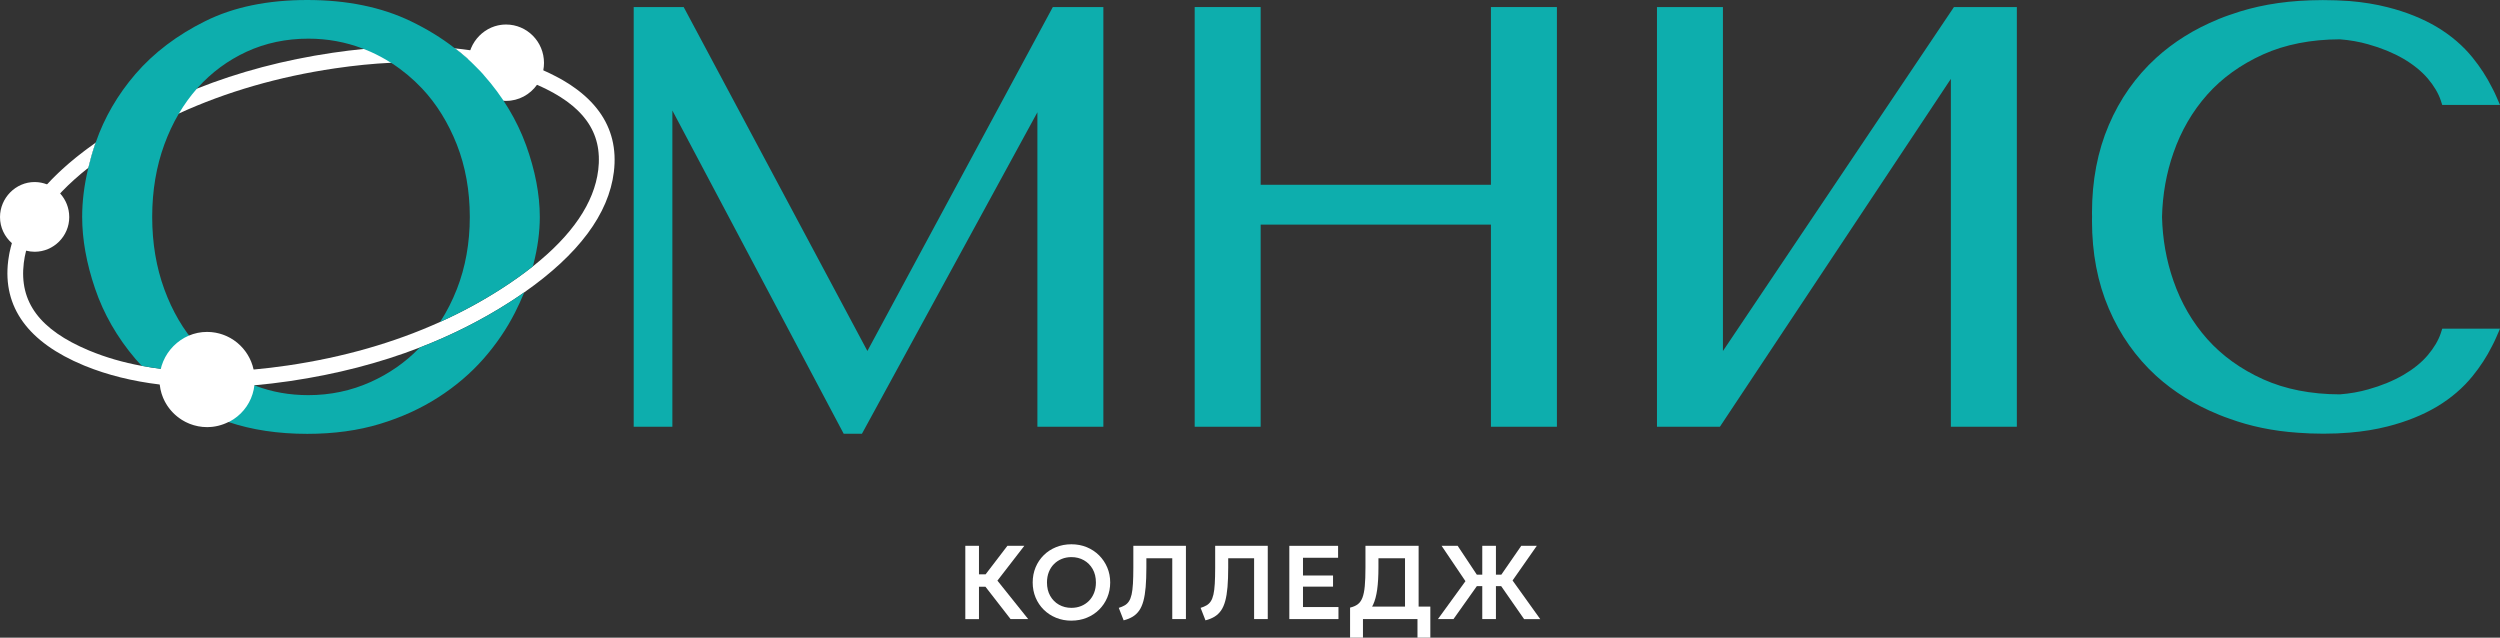 <?xml version="1.0" encoding="UTF-8"?> <svg xmlns="http://www.w3.org/2000/svg" xmlns:xlink="http://www.w3.org/1999/xlink" id="_Слой_2" data-name="Слой 2" viewBox="0 0 999.26 254.88"><rect x="0" y="0" width="999.26" height="254.88" fill="#333333" stroke="none"/><defs><style> .cls-1 { fill: none; } .cls-1, .cls-2, .cls-3 { stroke-width: 0px; } .cls-2 { fill: #fff; } .cls-4 { clip-path: url(#clippath); } .cls-3 { fill: #0daead; } </style><clipPath id="clippath"><path class="cls-1" d="m217.15,28.1c.19-.95.29-1.93.29-2.94,0-8.54-6.83-15.36-15.17-15.36-6.6,0-12.23,4.28-14.31,10.29-2-.29-4.03-.55-6.1-.75-.09-.07-.19-.14-.28-.21-5.17-4.02-10.97-7.55-17.33-10.62C152.54,2.84,138.6,0,122.8,0s-29.36,2.8-40.65,8.39c-11.25,5.56-20.69,12.69-28.03,21.22-7.06,8.21-12.37,17.33-15.79,27.15-.04.09-.08.19-.11.29-7.74,5.42-14.21,10.98-19.42,16.65-1.54-.6-3.21-.94-4.96-.94-7.62,0-13.84,6.23-13.84,14.02,0,4.14,1.85,7.86,4.75,10.4-.7,2.37-1.2,4.76-1.49,7.16-2.23,18.44,7.94,32.47,30.24,41.71l.59.24h0c8.91,3.62,18.86,6.09,29.75,7.4.96,9.53,9.11,17.03,18.94,17.03,3.06,0,5.96-.75,8.53-2.04,9.29,3.14,19.85,4.73,31.5,4.73,10.59,0,20.34-1.33,28.97-3.95,8.67-2.62,16.53-6.22,23.42-10.66,6.92-4.44,13-9.64,18.1-15.44,5.1-5.81,9.3-12.03,12.55-18.42,1.29-2.55,2.48-5.14,3.53-7.69.05-.13.1-.26.15-.39,21.75-15.19,33.8-31.37,35.84-48.14,2.17-17.8-7.33-31.47-28.22-40.63ZM35.92,140.23l-.42-.17c-19.62-8.23-27.88-19.34-25.99-34.96.2-1.64.51-3.28.94-4.91,1.09.28,2.22.44,3.39.44,7.61,0,13.84-6.23,13.84-13.85,0-3.66-1.39-6.97-3.64-9.46,3.24-3.45,6.99-6.88,11.28-10.26-.04.13-.07.27-.1.4-1.61,6.67-2.38,13.1-2.38,19.25,0,8.91,1.71,18.53,5.14,28.59,3.42,10.1,8.84,19.57,16.14,28.14.74.83,1.47,1.67,2.31,2.51.09.1.18.2.28.3-7.49-1.37-14.43-3.39-20.79-6.02Zm42.95-105l.17-.17c5.52-6.12,12.06-10.94,19.54-14.4,7.51-3.46,15.83-5.21,24.67-5.21,7.59,0,14.86,1.33,21.71,3.95.14.05.29.11.43.17-4.05.39-8.19.9-12.41,1.52-19.35,2.85-37.5,7.65-54.28,14.34.05-.07.11-.13.17-.2Zm88.59,104.01c-5.55,5.7-12.09,10.21-19.36,13.46-7.76,3.49-16.11,5.24-24.85,5.24-7.55,0-14.64-1.26-21.21-3.78-.13-.05-.25-.09-.38-.14,0,0,0,0,0-.01,4.61-.41,9.43-.99,14.34-1.71,18.46-2.72,35.78-7.2,51.81-13.4-.11.12-.23.23-.35.34Zm15.14-23.66c-1.79,4.58-3.95,8.84-6.47,12.76-.07.11-.14.22-.21.33-18.4,8.32-38.77,14.15-60.84,17.4-4.7.69-9.31,1.24-13.72,1.64-1.87-8.64-9.51-15.04-18.58-15.04-2.55,0-4.98.51-7.21,1.43-4.03-5.37-7.35-11.55-9.87-18.45-3.21-8.74-4.86-18.45-4.86-28.94s1.65-20.23,4.86-28.97c1.57-4.3,3.46-8.35,5.63-12.06.07-.11.13-.22.2-.33,18.91-8.65,39.79-14.7,62.38-18.03,7.77-1.14,15.23-1.89,22.37-2.23.1.06.19.12.29.18,4.4,2.83,8.42,6.19,12.06,10.03,5.87,6.22,10.55,13.81,13.98,22.51,3.42,8.74,5.17,18.45,5.17,28.9s-1.75,20.13-5.17,28.87Zm56.51-47.61c-1.6,13.09-10.37,26-26.13,38.5.03-.11.06-.22.09-.33.07-.21.11-.45.18-.66,1.67-6.53,2.51-12.86,2.51-18.77,0-8.94-1.85-18.59-5.48-28.66-2.25-6.18-5.26-12.12-9-17.77.33.02.65.05.99.05,5.1,0,9.62-2.56,12.38-6.45,18.52,8.1,26.31,18.96,24.47,34.09Z"></path></clipPath></defs><g id="_Слой_1-2" data-name="Слой 1"><g><g class="cls-4"><g><path class="cls-2" d="m202.27,40.33c-8.34,0-15.17-6.83-15.17-15.18s6.82-15.36,15.17-15.36,15.17,6.83,15.17,15.36-6.83,15.18-15.17,15.18Z"></path><path class="cls-2" d="m181.86,19.33c-11.21-1.12-23.39-1.04-36.47.24-4.05.39-8.19.9-12.41,1.52-19.35,2.85-37.5,7.65-54.28,14.34-11.95,4.76-23.2,10.47-33.7,17.11-2.36,1.49-4.62,3-6.78,4.51-.09.23-.17.47-.24.69-1.07,3.15-1.95,6.27-2.66,9.32,3.91-3.1,8.27-6.16,13.05-9.19,7.34-4.64,15.06-8.82,23.15-12.52,18.91-8.65,39.79-14.7,62.38-18.03,7.77-1.14,15.23-1.89,22.37-2.23,12.34-.62,23.72-.05,34.09,1.72-2.57-2.65-5.43-5.17-8.5-7.48Z"></path><path class="cls-2" d="m245.36,68.73c-2.04,16.77-14.09,32.95-35.84,48.14-1.8,1.27-3.66,2.52-5.59,3.76-11.16,7.18-23.22,13.28-36.12,18.27-16.03,6.2-33.35,10.68-51.81,13.4-4.91.72-9.73,1.3-14.34,1.71h-.03c-1.04-.37-2.06-.81-3.05-1.28-2.71-1.24-5.33-2.7-7.81-4.33,3.37-.13,6.81-.35,10.33-.67,4.49-.4,9.19-.96,13.98-1.66,22.07-3.25,42.44-9.08,60.84-17.4,8.64-3.9,16.85-8.35,24.6-13.34,4.55-2.93,8.71-5.89,12.46-8.86,15.76-12.5,24.53-25.41,26.13-38.5,1.9-15.63-6.48-26.71-26.36-34.89-6.83-2.81-14.3-4.9-22.39-6.27-2.57-2.65-5.43-5.17-8.5-7.48,12.27,1.21,23.39,3.85,33.29,7.92,22.28,9.16,32.45,23.12,30.21,41.48Z"></path><path class="cls-2" d="m101.63,154.01c-6.29.56-12.38.84-18.24.84-6.43,0-12.6-.33-18.49-1.01-11.31-1.28-21.61-3.8-30.81-7.54h0l-.59-.24C11.19,136.82,1.02,122.79,3.25,104.35c2-16.55,13.75-32.44,34.97-47.3-.09.23-.17.47-.24.69-1.07,3.15-1.95,6.27-2.66,9.32-15.58,12.29-24.24,25.05-25.81,38.04-1.89,15.62,6.37,26.73,25.99,34.96l.42.17c6.36,2.63,13.3,4.65,20.79,6.02,10.33,1.92,21.71,2.64,34.06,2.15,2.48,1.63,5.1,3.09,7.81,4.33.99.47,2.01.91,3.05,1.28Z"></path><path class="cls-3" d="m210.28,58.05c-3.67-10.1-9.37-19.57-16.99-28.13v-.03c-.84-.95-1.71-1.89-2.66-2.8-.09-.09-.18-.19-.27-.28-2.57-2.65-5.43-5.17-8.5-7.48-.09-.07-.19-.14-.28-.21-5.17-4.02-10.97-7.55-17.33-10.62C152.54,2.84,138.6,0,122.8,0s-29.36,2.8-40.65,8.39c-11.25,5.56-20.69,12.69-28.03,21.22-7.06,8.21-12.37,17.33-15.79,27.15-.04.09-.08.19-.11.29-.09.23-.17.47-.24.69-1.07,3.15-1.95,6.27-2.66,9.32-.04.13-.07.27-.1.4-1.61,6.67-2.38,13.1-2.38,19.25,0,8.91,1.71,18.53,5.14,28.59,3.42,10.1,8.84,19.57,16.14,28.14.74.83,1.47,1.67,2.31,2.51.09.1.18.2.28.3,10.33,1.92,21.71,2.64,34.06,2.15-.11-.06-.22-.14-.33-.21-4.23-2.83-8.11-6.19-11.57-10.03-5.56-6.22-10-13.81-13.18-22.51-3.21-8.74-4.86-18.45-4.86-28.94s1.65-20.23,4.86-28.97c1.57-4.3,3.46-8.35,5.63-12.06.07-.11.13-.22.2-.33,2.14-3.6,4.53-6.92,7.18-9.92.05-.07.11-.13.17-.2l.17-.17c5.52-6.12,12.06-10.94,19.54-14.4,7.51-3.46,15.83-5.21,24.67-5.21,7.59,0,14.86,1.33,21.71,3.95.14.05.29.11.43.17.9.34,1.8.73,2.71,1.12,2.84,1.28,5.57,2.73,8.17,4.4.1.06.19.12.29.18,4.4,2.83,8.42,6.19,12.06,10.03,5.87,6.22,10.55,13.81,13.98,22.51,3.42,8.74,5.17,18.45,5.17,28.9s-1.75,20.13-5.17,28.87c-1.79,4.58-3.95,8.84-6.47,12.76-.07.11-.14.22-.21.33,8.64-3.9,16.85-8.35,24.6-13.34,4.55-2.93,8.71-5.89,12.46-8.86.03-.11.06-.22.09-.33.07-.21.11-.45.18-.66,1.67-6.53,2.51-12.86,2.51-18.77,0-8.94-1.85-18.59-5.48-28.66Zm-42.47,80.85c-.11.12-.23.23-.35.34-5.55,5.7-12.09,10.21-19.36,13.46-7.76,3.49-16.11,5.24-24.85,5.24-7.55,0-14.64-1.26-21.21-3.78-.14-.05-.27-.1-.41-.15-6.29.56-12.38.84-18.24.84-6.43,0-12.6-.33-18.49-1.01.09.08.18.15.27.22,5.06,4.09,10.76,7.72,16.98,10.83,11.29,5.67,24.99,8.53,40.65,8.53,10.59,0,20.34-1.33,28.97-3.95,8.67-2.62,16.53-6.22,23.42-10.66,6.92-4.44,13-9.64,18.1-15.44,5.1-5.81,9.3-12.03,12.55-18.42,1.29-2.55,2.48-5.14,3.53-7.69.05-.13.1-.26.15-.39-1.8,1.27-3.66,2.52-5.59,3.76-11.16,7.18-23.22,13.28-36.12,18.27Z"></path><path class="cls-2" d="m13.84,100.63C6.23,100.63,0,94.4,0,86.78s6.23-14.02,13.84-14.02,13.84,6.23,13.84,14.02-6.23,13.85-13.84,13.85Z"></path><path class="cls-2" d="m82.78,170.73c-10.47,0-19.03-8.51-19.03-18.92s8.56-19.15,19.03-19.15,19.03,8.51,19.03,19.15-8.57,18.92-19.03,18.92Z"></path></g></g><polygon class="cls-3" points="346.7 140.29 273.27 2.82 253.29 2.82 253.29 170.57 268.75 170.57 268.75 44.17 337.22 173.36 344.53 173.36 414.65 44.88 414.65 170.57 441.02 170.57 441.02 2.82 420.82 2.82 346.7 140.29"></polygon><polygon class="cls-3" points="595.93 73.86 503.89 73.86 503.89 2.82 477.52 2.82 477.52 170.57 503.89 170.57 503.89 89.78 595.93 89.78 595.93 170.57 622.3 170.57 622.3 2.82 595.93 2.82 595.93 73.86"></polygon><polygon class="cls-3" points="688.66 140.31 688.66 2.82 662.3 2.82 662.3 170.57 687.45 170.57 779.77 31.53 779.77 170.57 806.14 170.57 806.14 2.82 781 2.82 688.66 140.31"></polygon><path class="cls-3" d="m975.58,133.22c-.98,2.9-2.72,5.83-5.21,8.77-2.48,2.93-5.8,5.59-9.75,7.89-4.05,2.34-8.77,4.3-14.04,5.76-3.53,1.01-7.3,1.68-11.35,1.99-11.49-.03-21.83-2.06-30.6-6.01-8.91-4.02-16.45-9.43-22.36-16.07-5.94-6.67-10.48-14.5-13.52-23.26-2.86-8.14-4.37-16.77-4.58-25.6.21-8.87,1.71-17.47,4.58-25.64,3.04-8.77,7.58-16.59,13.52-23.26,5.9-6.64,13.45-12.05,22.36-16.07,8.77-3.95,19.11-5.97,30.6-6.01,4.05.31,7.82.98,11.35,1.99,5.27,1.47,9.99,3.42,14.04,5.76,3.95,2.31,7.27,5,9.75,7.89,2.48,2.93,4.23,5.87,5.21,8.77l.59,1.82h23.09l-1.61-3.7c-.49-1.08-.98-2.17-1.57-3.21-2.13-4.26-4.75-8.28-7.75-11.98-3.81-4.72-8.59-8.84-14.25-12.23-5.62-3.35-12.26-6.04-19.74-7.93-4.65-1.19-9.75-2.03-15.23-2.48-3.46-.24-7.02-.38-10.72-.38-1.71,0-3.39.03-5.03.1-11.83.39-22.38,2.35-31.68,5.68-.16.06-.33.09-.49.15-1.43.49-2.83,1.01-4.19,1.57h-.03c-.17.07-.35.14-.52.24-9.36,3.84-17.61,8.98-24.59,15.33-8.14,7.41-14.53,16.45-18.97,26.9-4.47,10.41-6.71,22.22-6.71,35.04,0,.56,0,1.08.03,1.64-.03.52-.03,1.08-.03,1.61,0,12.85,2.24,24.63,6.71,35.04,4.44,10.44,10.83,19.49,18.97,26.93,6.99,6.32,15.23,11.49,24.59,15.3.17.1.38.17.56.24,1.36.56,2.76,1.08,4.19,1.57,0,0,0,0,0,0,8.1,2.96,17.18,4.9,27.24,5.59,1.64.1,3.28.21,4.92.28,1.68.07,3.35.1,5.03.1h.45c3.56,0,6.99-.14,10.27-.42,5.48-.45,10.58-1.29,15.23-2.48,7.47-1.89,14.11-4.58,19.74-7.93,5.66-3.39,10.44-7.51,14.25-12.23,3-3.7,5.62-7.68,7.75-11.95.56-1.05,1.08-2.13,1.57-3.25l1.61-3.7h-23.09l-.59,1.82Z"></path><g><path class="cls-2" d="m385.84,247.45v-29.28h5.46v11.38h5.46v4.98h-5.46v12.93h-5.46Zm18.09,0l-11.92-15.35,10.65-13.93h6.76l-10.75,13.91,12.3,15.37h-7.03Z"></path><path class="cls-2" d="m428.25,248.08c-2.22,0-4.27-.39-6.15-1.16-1.88-.77-3.52-1.85-4.92-3.23-1.39-1.38-2.48-3-3.25-4.85-.77-1.85-1.16-3.86-1.16-6.02s.39-4.19,1.16-6.05c.77-1.85,1.86-3.47,3.25-4.85,1.39-1.38,3.03-2.45,4.92-3.22s3.93-1.15,6.15-1.15,4.27.39,6.15,1.17c1.88.78,3.52,1.87,4.92,3.26,1.39,1.4,2.48,3.02,3.26,4.86s1.17,3.84,1.17,5.97-.39,4.17-1.17,6.02c-.78,1.86-1.87,3.47-3.26,4.85-1.39,1.38-3.03,2.46-4.92,3.23-1.88.77-3.93,1.16-6.15,1.16Zm0-5.12c1.39,0,2.68-.24,3.87-.72,1.18-.48,2.22-1.16,3.11-2.05.89-.89,1.57-1.95,2.07-3.2.5-1.25.74-2.64.74-4.17,0-2.05-.43-3.83-1.29-5.35-.86-1.52-2.03-2.7-3.5-3.53-1.48-.84-3.15-1.26-5-1.26-1.38,0-2.66.24-3.85.72-1.19.48-2.22,1.16-3.11,2.05s-1.58,1.95-2.07,3.2c-.49,1.25-.74,2.64-.74,4.17,0,2.05.43,3.83,1.29,5.35.86,1.52,2.03,2.7,3.5,3.53,1.48.84,3.14,1.26,4.98,1.26Z"></path><path class="cls-2" d="m449.13,247.97l-1.95-5c.93-.29,1.74-.64,2.41-1.03s1.23-.94,1.67-1.62c.45-.68.79-1.59,1.05-2.71.25-1.12.43-2.54.53-4.27.1-1.72.16-3.83.16-6.31v-8.87h21.02v29.28h-5.46v-24.31h-10.35v3.68c0,3.01-.1,5.62-.28,7.82-.19,2.2-.49,4.07-.91,5.6-.42,1.54-.98,2.81-1.68,3.81-.7,1-1.57,1.82-2.58,2.44-1.02.62-2.22,1.11-3.62,1.47Z"></path><path class="cls-2" d="m481.84,247.97l-1.95-5c.93-.29,1.74-.64,2.41-1.03.67-.4,1.23-.94,1.67-1.62.45-.68.79-1.59,1.05-2.71.25-1.12.43-2.54.53-4.27.1-1.72.16-3.83.16-6.31v-8.87h21.02v29.28h-5.46v-24.31h-10.35v3.68c0,3.01-.1,5.62-.28,7.82-.19,2.2-.49,4.07-.91,5.6-.42,1.54-.98,2.81-1.68,3.81-.7,1-1.57,1.82-2.58,2.44-1.02.62-2.22,1.11-3.62,1.47Z"></path><path class="cls-2" d="m515.35,247.45v-29.28h19.49v4.77h-14.03v7.09h12.01v4.45h-12.01v8.16h14.18v4.81h-19.64Z"></path><path class="cls-2" d="m561.59,247.45v-24.31h-10.62v3.68c0,3.47-.17,6.42-.51,8.86-.34,2.43-.88,4.43-1.61,6-.73,1.57-1.7,2.8-2.91,3.69-1.21.9-2.67,1.55-4.4,1.97l-1.9-4.48c1.24-.29,2.26-.73,3.05-1.32s1.42-1.46,1.87-2.61c.45-1.16.77-2.71.95-4.66.18-1.95.27-4.43.27-7.45v-8.66h21.25v29.28h-5.44Zm-21.96,7.42v-12.01l3.45.17,1.88-.57h26.75v12.41h-5.14v-7.42h-21.79v7.42h-5.15Z"></path><path class="cls-2" d="m574.75,247.45l11-15.15-9.54-14.14h6.42l9.24,13.91-10.9,15.37h-6.23Zm17.72,0v-13.16h-4.92v-4.6h4.92v-11.52h5.46v11.52h4.92v4.6h-4.92v13.16h-5.46Zm16.71,0l-10.71-15.41,9.58-13.87h6.21l-9.68,13.85,11.06,15.44h-6.46Z"></path></g></g></g></svg> 